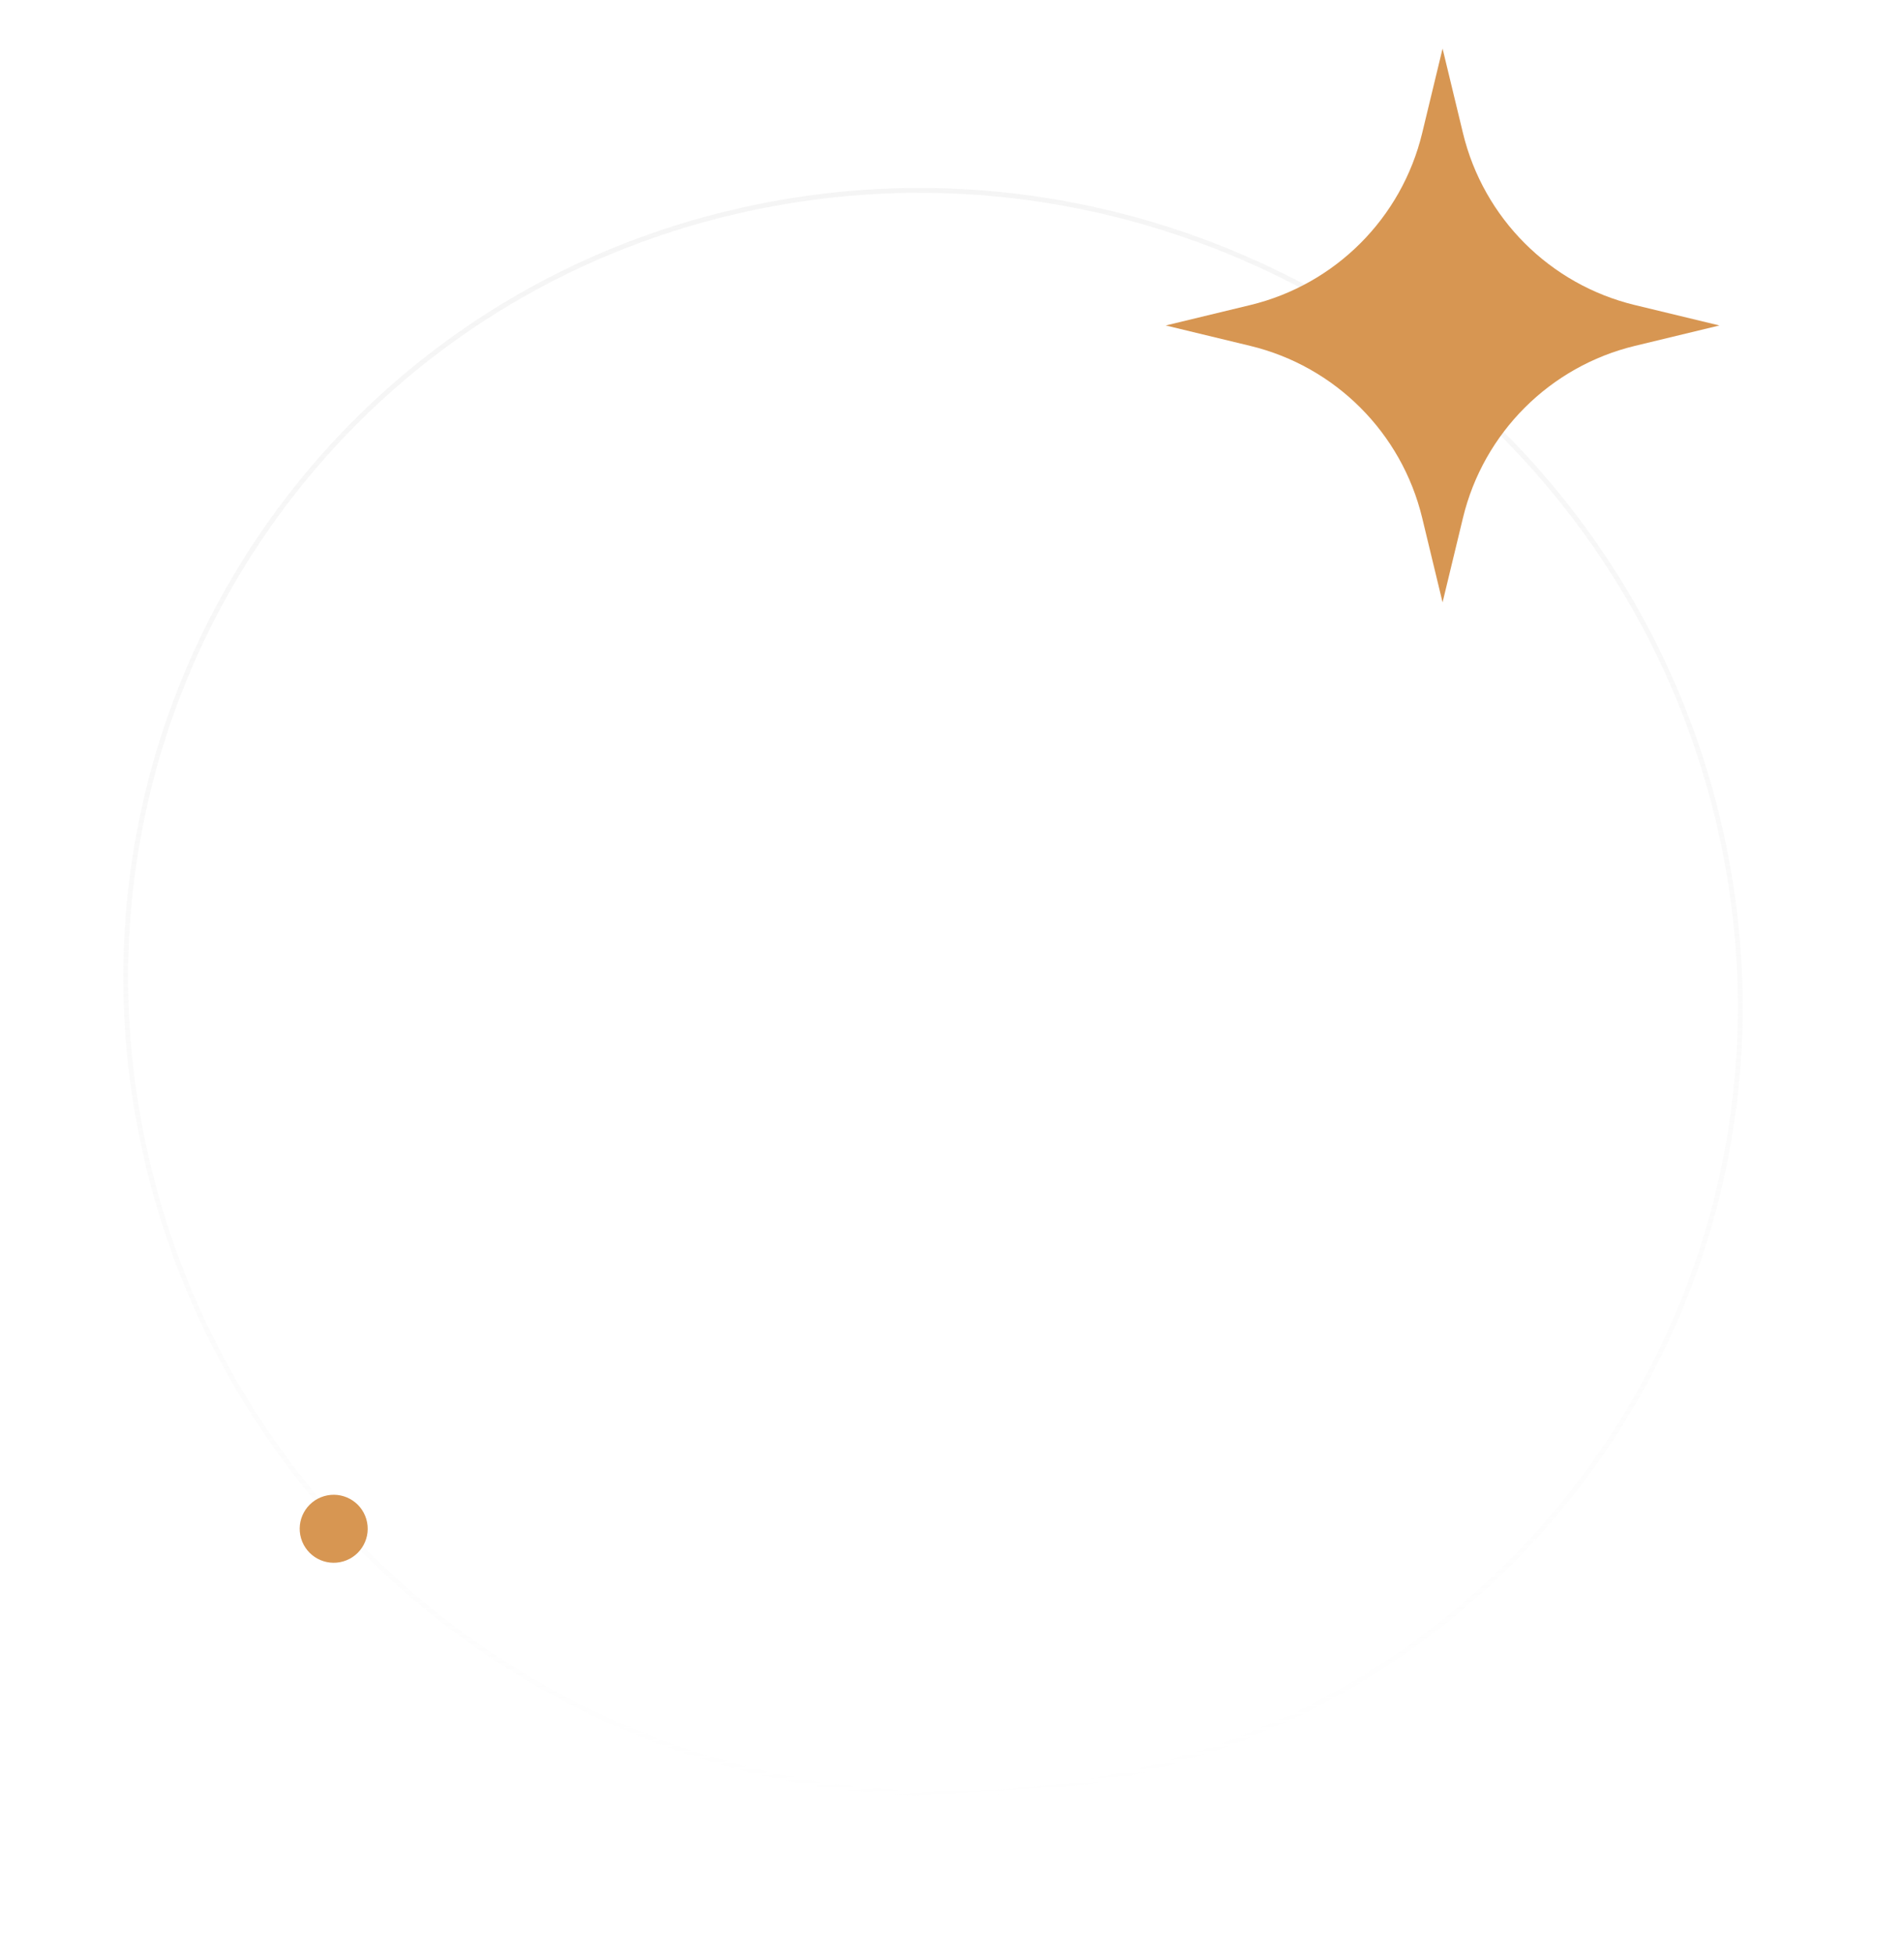 <?xml version="1.0" encoding="UTF-8"?> <svg xmlns="http://www.w3.org/2000/svg" width="196" height="201" viewBox="0 0 196 201" fill="none"> <path d="M114.622 182.857C69.899 192.261 25.325 163.74 15.064 119.152C4.803 74.564 32.741 30.795 77.464 21.391C122.187 11.986 166.761 40.508 177.022 85.095C187.283 129.683 159.345 173.452 114.622 182.857Z" stroke="url(#paint0_linear_187_1494)" stroke-width="0.5"></path> <circle cx="34.352" cy="157.352" r="3.5" transform="rotate(-16.546 34.352 157.352)" fill="#D79652"></circle> <g filter="url(#filter0_f_187_1494)"> <path d="M148.5 5L150.6 13.701C152.713 22.453 159.547 29.287 168.299 31.399L177 33.5L168.299 35.6C159.547 37.713 152.713 44.547 150.6 53.299L148.5 62L146.4 53.299C144.287 44.547 137.453 37.713 128.701 35.6L120 33.5L128.701 31.399C137.453 29.287 144.287 22.453 146.4 13.701L148.5 5Z" fill="#D79652"></path> </g> <defs> <filter id="filter0_f_187_1494" x="115" y="0" width="67" height="67" filterUnits="userSpaceOnUse" color-interpolation-filters="sRGB"> <feFlood flood-opacity="0" result="BackgroundImageFix"></feFlood> <feBlend mode="normal" in="SourceGraphic" in2="BackgroundImageFix" result="shape"></feBlend> <feGaussianBlur stdDeviation="2.5" result="effect1_foregroundBlur_187_1494"></feGaussianBlur> </filter> <linearGradient id="paint0_linear_187_1494" x1="91.389" y1="18.207" x2="102.201" y2="191.514" gradientUnits="userSpaceOnUse"> <stop stop-color="#F5F5F5"></stop> <stop offset="1" stop-color="#F5F5F5" stop-opacity="0"></stop> </linearGradient> </defs> </svg> 